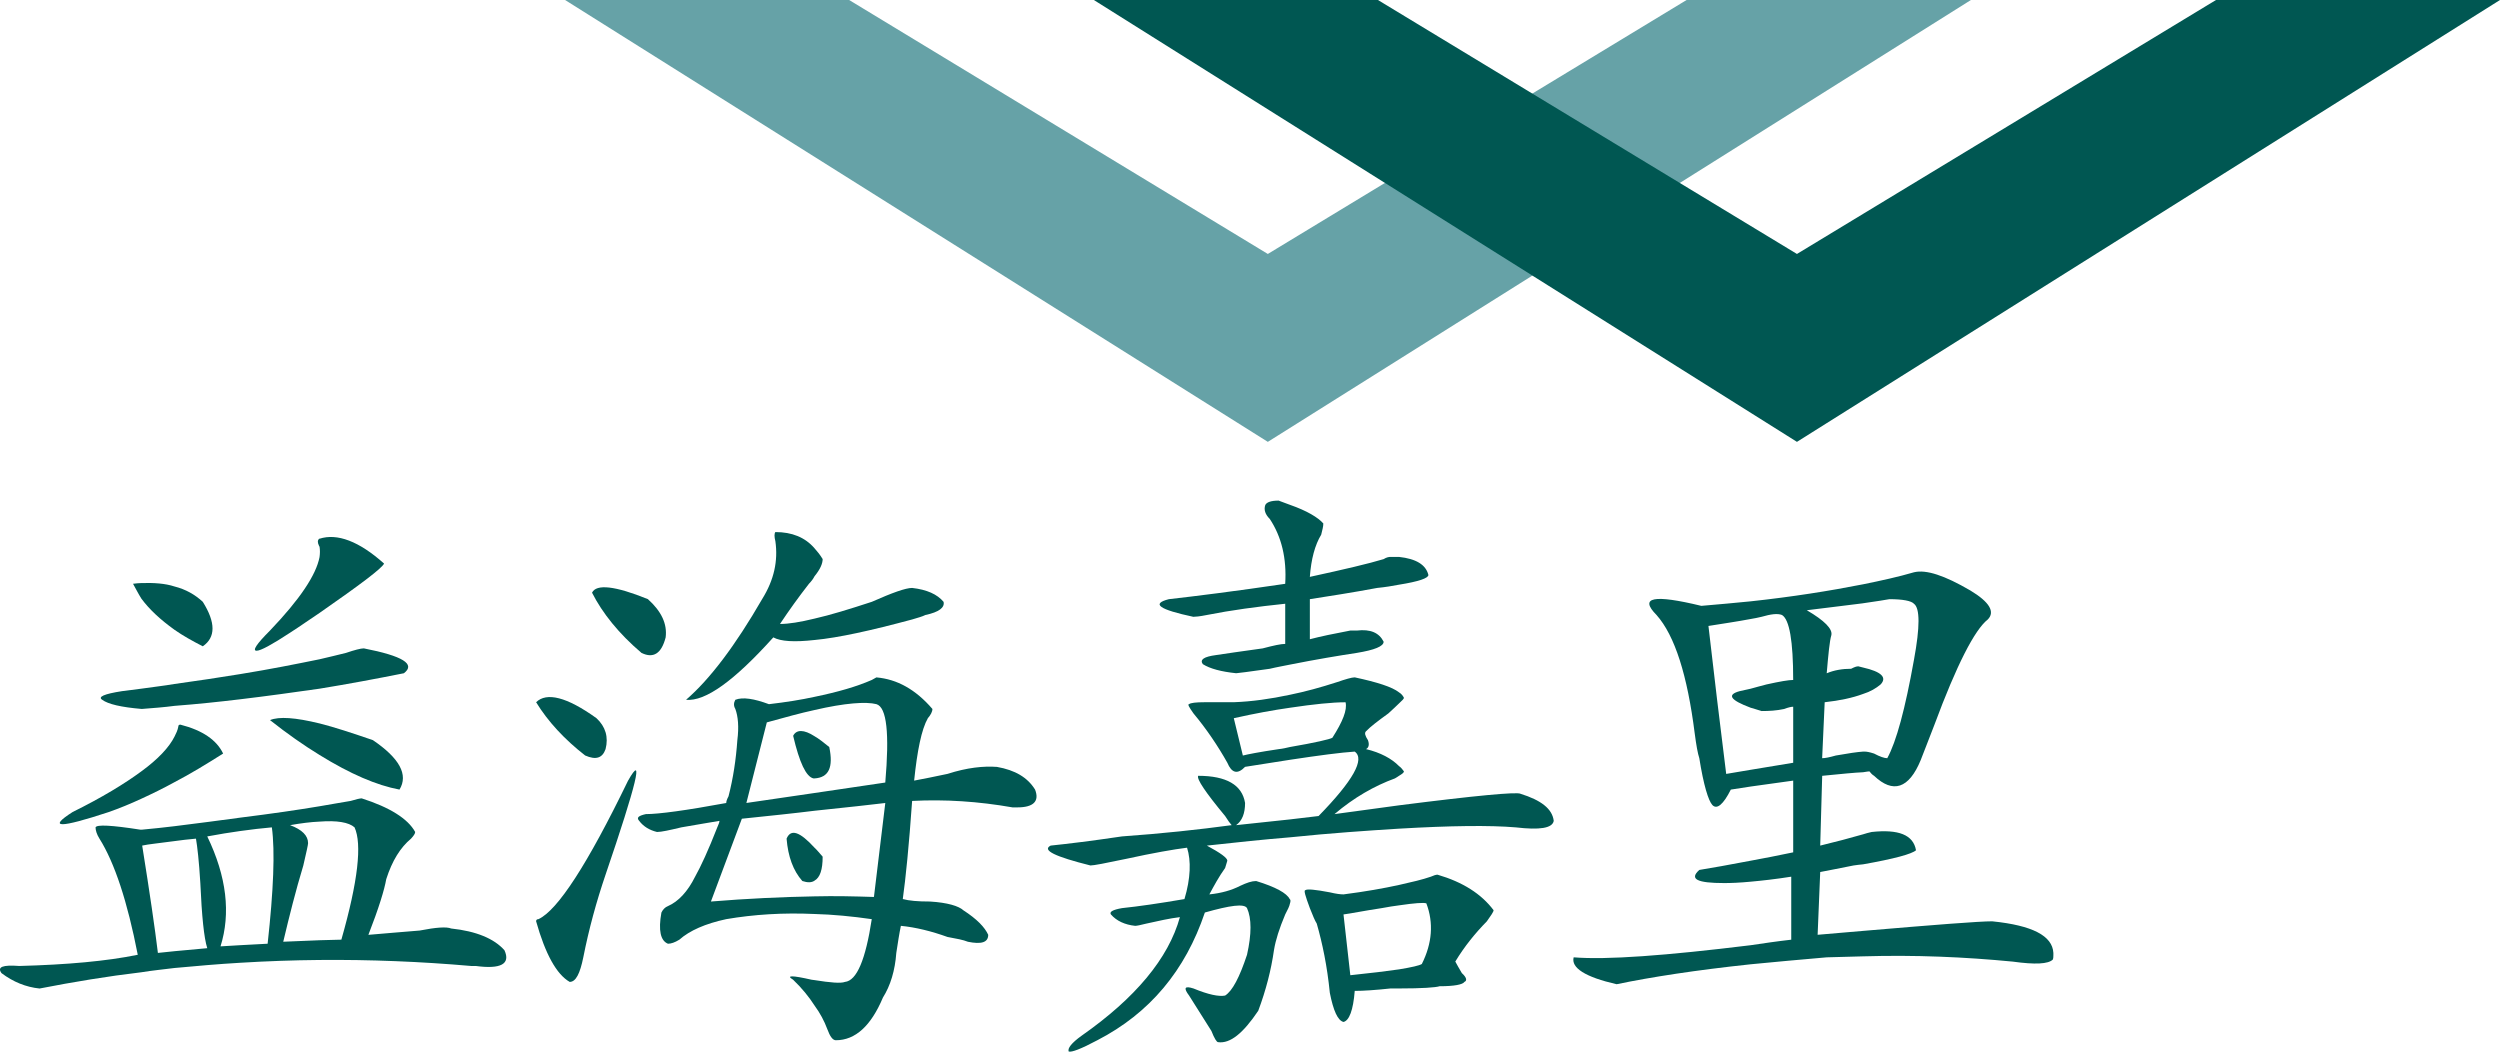 <?xml version="1.0" encoding="UTF-8"?><svg xmlns="http://www.w3.org/2000/svg" viewBox="0 0 1984.25 834.71"><defs><style>.d{fill:#66a2a7;}.e{fill:#005752;}</style></defs><g id="a"/><g id="b"><g id="c"><g><polygon class="d" points="1338.66 0 1006.27 201.57 673.96 0 448.5 0 1006.27 350.7 1564.32 0 1338.66 0"/><polygon class="e" points="1758.84 0 1426.24 201.57 1093.67 0 868.19 0 1426.24 350.7 1984.25 0 1758.84 0"/><path class="e" d="M86.34,644.52c8.51-2.99,17.04-6.48,25.84-10.56,8.65-3.97,17.57-8.33,26.32-13.15,12.59-6.56,25.15-14.21,38.6-22.72-5.08-10.62-16.14-18.41-33.95-22.95-1.22,0-1.63,.66-1.63,1.61-.5,2.83-1.71,5.34-3.03,7.93-4.24,8.43-12.91,17.79-26.32,27.56-13.49,9.96-31.38,20.8-54.56,32.28-20.11,12.87-10.34,12.87,28.73,0"/><path class="e" d="M253.6,574.18c-19.13-4.68-32.14-5.62-39.29-2.63,13.59,10.78,26.8,20.01,39.29,27.66,24.33,15.04,45.33,24.11,63.48,27.48,7.21-11.78,0-24.91-21.1-39.23-16.34-5.64-30.63-10.32-42.38-13.29"/><path class="e" d="M947.27,489.55c1.16,0,4.8-.22,10.62-1.43,19.11-3.79,39.89-6.6,62.19-8.93v31.88c-3.41,0-9.25,1.26-17.87,3.55-17.75,2.35-29.83,4.32-37.1,5.32-9.46,1.26-13.05,3.57-10.44,7.19,5.8,3.67,14.79,6,26.46,7.21,1.02,0,10.06-1.2,26.7-3.53,5.68-1.39,10.92-2.23,16.02-3.31,21.26-4.22,38.82-7.13,53.04-9.29,14.09-2.31,21.3-5.22,21.3-8.89-3.59-7.13-10.44-10.14-21.3-8.85h-5.16c-12.95,2.43-23.69,4.68-32.1,6.89v-31.8c15.6-2.45,33.26-5.14,53.4-8.91,6.48-.62,12.49-1.65,17.38-2.59,15.66-2.49,23.31-5.2,23.31-7.71-2.01-8.19-9.84-12.87-23.31-14.33h-6.81c-1.04,0-3.01,.2-5.42,1.75-11.82,3.59-31.16,8.13-58.56,14.09,1.02-14.09,4.07-25.39,9.01-33.48,.92-3.67,1.69-6.58,1.69-8.91-4.12-4.72-12.97-10.06-26.48-14.79-2.93-.94-5.82-2.29-8.99-3.35-5.92,0-9.62,1.26-10.62,3.57-1.26,3.67,0,7.45,3.59,10.98,9.33,14.09,13.51,31.24,12.25,51.49-40.19,5.94-70.98,9.76-92.4,12.21-14.19,3.65-7.57,8.23,19.59,14.01"/><path class="e" d="M230.23,502.18c8.61-5.48,16-10.88,23.39-15.7,32.22-22.42,49.26-35.19,51.23-39.15-19.85-17.79-37.24-24.25-51.23-19.75h-.4c-1.24,1.41-1.24,3.07,0,5.64,0,0,0,.38,.4,.6,.42,2.79,.42,5.18,0,8.35-2.73,14.15-15.48,33.36-39.31,58.28-10.64,10.62-14.23,16.04-10.64,16.04,3.21,0,12.12-4.82,26.56-14.31"/><path class="e" d="M112.18,562.67h.7c8.59-.66,17.63-1.35,25.64-2.43,17.77-1.35,35.21-3.19,52.29-5.24,21.32-2.55,42.42-5.48,62.81-8.39,22.86-3.73,45.31-7.93,66.93-12.25,9.58-7.25-.88-13.71-31.78-19.75-2.43,0-7.37,1.3-14.07,3.57-6.54,1.75-13.83,3.29-21.08,5.08-18.91,3.85-39.31,7.93-62.81,11.74-16.26,2.63-33.44,5.3-52.29,7.87-8.43,1.45-17.04,2.37-26.34,3.73-4.7,.6-10.04,1.26-15.36,1.97-14.21,2.21-19.35,4.5-15.7,6.85,4.6,3.47,15.2,5.9,31.06,7.25"/><path class="e" d="M509.12,518.19c9.33,4.6,15.88,.72,19.21-12.31,1.35-10.68-3.33-20.66-14.11-30.35-26.04-10.56-40.85-12.19-44.32-5.12,8.23,16.26,21.24,32.46,39.23,47.78"/><path class="e" d="M613.77,505.88c5.92,3.27,16.72,3.85,32.7,2.09,19.01-1.77,44.91-7.53,77.49-16.3,4.58-1.39,8.17-2.33,10.52-3.55,10.84-2.25,15.5-5.98,14.43-10.46-5.04-5.98-13.21-9.68-24.95-11.02-5.12,0-15.62,3.77-32,11.02-17.65,5.8-32.82,10.46-45.49,13.33-11.32,2.77-20.48,4.26-27.4,4.26,7.27-10.92,14.75-21.32,22.99-31.9,2.13-2.21,3.37-3.93,4.42-5.96,4.5-5.5,6.46-10.06,6.46-13.65-1.97-3.29-4.12-5.98-6.46-8.57-7.53-8.71-17.87-12.87-31.06-12.87-.92,1.24-.92,3.63,0,7.27,2.19,15.52-.92,30.53-10.54,45.99-21.24,36.78-41.41,63.52-60.38,79.88,15.44,1.43,38.28-15.1,69.28-49.54"/><path class="e" d="M138.51,499.88c6.62,4.64,14.13,8.81,22.44,13.09,10.3-7.09,10.3-18.87,0-35.31-6.18-5.72-13.55-9.92-22.44-12.17-7.49-2.45-16.32-3.01-26.34-2.71-1.87,0-4.06,.26-6.58,.56,2.23,3.95,4.03,7.67,6.58,11.72,6.38,8.69,15.28,16.88,26.34,24.81"/><path class="e" d="M464.46,599.64c8.49,3.71,13.67,2.11,16.18-5.08,2.43-9.5,0-17.85-7.27-24.57-23.53-16.9-39.59-20.78-47.86-12.63,9.39,15.34,22.68,29.63,38.94,42.28"/><path class="e" d="M791.28,608.69c-10.56-.8-23.65,.52-39.23,5.54-10.32,2.23-19.25,3.97-26.5,5.34,2.43-23.59,5.82-40.63,10.9-49.56,2.13-2.39,3.61-5.1,3.61-7.31-13.31-15.48-28.06-23.63-44.47-25.05,0,0-1.32,.7-3.65,2.03-11.84,5.2-26.78,9.56-45.49,13.41-10.58,2.33-22.86,4.28-36.15,5.82-11.82-4.38-20.8-5.82-26.66-3.49-1.41,2.49-1.41,4.84,0,7.29,2.15,5.86,2.95,14.03,1.59,24.77-1.06,15.28-3.33,30.35-7.01,44.55-1.26,2.33-1.81,4.05-1.81,5.32-31.92,5.88-53.38,8.81-63.82,8.81-5.92,1.34-7.57,2.79-5.28,5.36,3.47,4.56,8.25,7.39,14.17,8.83,3.49,0,9.96-1.45,19.29-3.67,13.19-2.35,23.49-3.97,30.27-5.16,0,1.18-.74,2.81-1.73,5.16-7.11,18.17-12.99,30.91-17.61,39.15-5.88,11.84-13.27,19.73-21.52,23.33-2.37,.88-4.18,2.91-5.22,5.16-2.57,14.29-.64,22.4,5.22,24.73,2.41,0,5.4-.98,9.01-3.21,8.15-7.23,20.72-12.77,37.2-16.3,22.06-3.77,45.19-5.22,70.04-4.1,14.51,.38,29.83,1.85,45.49,4.1-4.9,32.08-11.84,48.84-21.32,49.82-3.23,1.26-11.5,.58-24.17-1.45-.84,0-1.53-.3-2.29-.3-15.58-3.55-20.58-3.55-14.65,0,6.87,6.56,12.55,13.53,16.94,20.38,4.52,6.18,7.81,12.37,10.16,18.73,2.19,5.98,4.36,8.93,6.83,8.93,15.54,0,27.94-11.52,37.34-33.83,6.02-9.58,9.64-21.54,10.64-35.49,1.26-8.27,2.37-15.5,3.63-21.48,11.7,1.14,24.31,4.24,37,8.83,7.25,1.32,12.53,2.31,16.22,3.81,10.64,2.17,16.1,.56,16.1-5.52-2.71-5.98-8.89-12.45-19.79-19.51-3.59-3.31-12.53-6.08-26.46-6.91-9.6,0-16.62-.6-21.56-1.97,2.29-16.4,4.94-42.44,7.41-77.87,26-1.37,52.55,.36,79.68,5.12h3.83c12.71,0,17.73-4.76,14.07-14.13-5.94-9.62-15.82-15.46-30.27-18.01m-97.62,103.24c-15.2-.48-30.65-.9-47.2-.48-25.78,.48-53.32,1.73-82.18,4.1l24.55-65.72c22.3-2.33,41.33-4.28,57.63-6.32,26.5-2.67,45.15-4.92,56.21-6.16l-9.01,74.6Zm9.01-90.82l-56.21,8.31-54.04,7.91,16.22-63.96c14.45-3.99,26.86-7.43,37.82-9.8,24.39-5.68,41.05-6.75,49.14-4.68,8.29,2.41,10.44,23.21,7.07,62.21"/><path class="e" d="M1206.82,630c-2.97-1.55-34.85,1.34-96.42,9.19-15.2,2.01-32.2,4.32-51.21,6.97,15.46-13.15,31.58-22.34,47.98-28.35,1.32-.74,2.19-1.35,3.23-2.05,2.59-1.53,3.91-2.57,3.91-3.53-1.32-1.67-2.23-3.01-3.91-4.18-5.84-5.96-14.65-10.72-26.2-13.49,2.17-1,2.81-3.67,1.55-7.07-2.23-3.47-2.95-5.74-1.55-7.07,3.53-3.69,9.48-8.21,17.75-14.19,3.57-3.29,6.54-6,8.45-7.93,2.59-2.29,3.91-3.79,3.91-4.42-.68-1.43-1.81-3.09-3.91-4.36-5.42-4.3-17.34-8.07-35.13-11.9-2.37,0-7.29,1.47-14.21,3.83-12.93,4.2-25.05,7.49-37.2,9.98-15.4,3.29-30.21,5.4-44.59,5.92h-22.97c-7.19,0-11.26,.52-12.53,1.53-1.39,0,0,2.43,3.49,7.35,10.62,12.73,19.51,26.08,26.86,39.13,3.45,8.21,8.03,9.58,14.09,3.29,13.13-2.05,24.89-3.87,35.63-5.6,23.45-3.55,40.77-5.82,51.41-6.5,8.25,5.92-1.22,22.99-28.69,51.13l-22.72,2.69-42.76,4.56c4.82-3.41,7.13-9.39,7.13-17.61-2.31-14.29-14.77-21.56-37.22-21.56-1.37,2.47,5.82,13.15,21.38,31.92,2.37,3.83,4.06,5.98,5.2,7.25-26.38,3.57-55,6.66-87.02,8.93-25.07,3.71-43.36,5.92-56.65,7.29-7.19,3.67,3.59,8.79,31.58,15.78,2.69,0,11.9-1.79,28.67-5.32,21.4-4.66,37.3-7.45,48.02-8.79,3.27,10.32,2.87,24.35-2.07,40.79-19.97,3.41-36.48,5.82-49.54,7.17-7.31,1.28-10.22,2.93-8.85,5,4.48,5.16,11.1,8.21,19.29,9.07,1.2,0,4.28-.6,8.89-1.79,9.64-2.13,18.45-4.16,26.6-5.12-9.09,32.84-35.49,64.32-77.99,94.09-8.07,5.78-11.3,10.06-10.28,12.55,2.21,.8,9.78-2.01,22.8-8.97,41.53-21.44,69.8-55.35,85.28-101.34,20.13-5.7,31.26-7.25,33.46-3.49,3.69,8.13,3.69,20.58,0,37.02-5.92,17.87-11.58,28.71-17.38,32.38-4.96,.96-13.25-.72-25.11-5.62-7.17-2.31-8.01-.38-3.49,5.62,5.86,9.15,11.9,18.81,17.71,28.08,2.39,6.1,4.26,8.91,5.3,8.91,9.66,1.34,19.97-7.17,31.9-24.95,6.14-16.38,10.24-32.5,12.45-48,1.34-8.23,4.26-17.28,8.95-28.45,1.91-3.71,3.33-6.34,3.77-8.75,.52-1.47,.52-2.79,0-3.21l-.22-.2c-2.29-4.7-11.16-9.62-26.6-14.33-3.57,0-7.43,1.34-12.61,3.77-6.85,3.53-14.96,5.86-24.57,6.83,3.71-6.83,7.57-14.07,12.53-20.96,1.06-3.77,1.75-5.78,1.75-5.78,0-2.23-5.48-6.18-16.24-11.98,23.65-2.61,45.35-4.9,65.96-6.58,32.6-3.37,61.47-5.3,86.54-6.87,41.13-2.39,71.89-2.77,92.72-1.02,18.93,2.21,28.97,.7,30.09-5.16-1.12-9.6-10.12-16.46-26.4-21.52m-149.31-44.44c-2.03,1.18-13.53,3.87-33.64,7.33-2.95,.68-5.84,1.39-8.97,1.69-15.48,2.29-25.11,4.2-28.43,5.08l-7.19-29.63c16.72-3.77,31.56-6.46,44.59-8.31,18.81-2.81,33.64-4.34,44.12-4.34,1.45,6.1-2.27,15.34-10.48,28.18"/><path class="e" d="M1140.95,694.24c-1.3,0-2.97,.58-5.24,1.57-6.6,2.31-15.22,4.32-25.31,6.58-12.21,2.67-26.52,5.24-44.06,7.49-2.19,0-5.8-.4-10.86-1.63-11.76-2.23-18.13-2.83-19.47-1.67-1.32,0,0,4.46,3.61,14.19,2.33,5.9,4.1,10.18,5.48,12.27,4.48,15.66,8.27,33.64,10.38,54.96,2.79,14.19,6.32,22.04,10.86,23.13,4.5-1.08,7.69-9.17,8.91-24.65,6.75,0,16.34-.64,28.37-1.93h6.79c18.37,0,29.25-.78,32.2-1.77,11.72,0,18.43-1.34,19.71-3.45,2.37-.98,1.59-3.69-2.05-6.97-2.19-3.77-3.93-6.7-5.2-9.17,7.25-11.98,15.68-22.38,25.05-31.94,3.25-4.58,5.34-7.55,5.34-8.81-9.74-12.97-24.43-22.32-44.51-28.2m-12.45,70.9c-2.01,1.24-8.01,2.59-18.11,4.26-9.27,1.34-22.46,2.97-38.64,4.64l-5.42-48.24c5.94-.76,15.66-2.79,30.37-5.02,5.24-1.04,9.8-1.65,13.69-2.19,12.47-1.83,19.63-2.33,21.7-1.59,5.88,15.5,4.64,31.7-3.59,48.14"/><path class="e" d="M1581.44,731.24c-10.84,0-45.43,2.73-102.76,7.61-11.42,.98-23.21,1.97-36.03,3.09l2.05-49.82c5.84-1.06,14.79-2.91,26.48-5.2,2.35-.44,5.14-.6,7.51-.9,24.83-4.38,38.9-8.25,42.04-11.18-2.15-12.31-13.95-16.8-35.23-14.49-2.37,.46-4.7,1.22-6.81,1.85-10.34,2.97-21.58,5.96-33.99,8.95l1.57-55.39c15.42-1.53,26.28-2.59,32.42-2.83,2.75-.44,4.44-.7,5.06-.7,1.02,1.34,2.27,2.69,3.71,3.53,14.98,14.25,27.62,10.28,36.98-12.43,2.43-5.98,5.92-15.42,10.94-28.18,17.53-47.28,31.9-75.28,42.3-83.47,6-6,1.43-13.85-13.81-23.01-20.5-11.98-35.05-16.78-44.71-14.47-12.39,3.63-26.14,6.66-40.47,9.56-26.52,5.24-56.43,9.98-89.17,13.51-12.51,1.24-25.39,2.43-39.19,3.59-37.8-9.17-49.62-6.95-35.55,7.25,14.57,16.42,24.49,47.9,30.31,94.01,1.24,9.46,2.41,15.98,3.65,19.67,3.35,21.26,7.25,33.91,10.4,37.2,3.63,3.71,8.63-.42,14.61-12.29l15.76-2.43,33.75-4.7v56.93c-12.49,2.59-23.51,4.8-33.75,6.64-17.5,3.33-30.99,5.76-40.77,7.33-8.19,7.33-1.71,10.42,19.77,10.42,5.24,0,12.17-.26,21-1.1,8.67-.78,19.71-1.99,32.2-3.97v50.01c-11.12,1.24-21.96,2.87-32.2,4.38-67.75,8.31-114.34,11.74-140.5,9.62-2.19,8.31,9.15,15.66,34.11,21.34,27.28-5.68,62.95-11.2,106.39-15.82,18.55-1.73,38.7-3.73,60.36-5.52,9.62-.26,19.25-.54,28.81-.78,41.41-1.24,81.04,.52,118.82,4.18,17.79,2.47,28.16,1.95,31.8-1.61,.46-1.12,.46-2.33,.46-3.53v-1.75c-.7-13.61-16.72-21.84-48.32-25.07m-191.93-169.53c2.65,.58,5.48,1.79,8.67,2.61,5.96,0,11.88-.32,17.89-1.63,3.63-1.39,5.86-1.79,7.19-1.79v44.47l-33.75,5.58-19.43,3.27c-4.9-39.08-9.6-78.23-14.09-117.44,11.16-1.81,22.26-3.37,33.52-5.52,2.93-.56,5.88-.98,8.67-1.75,7.27-2.09,12.59-2.85,16.18-1.43,5.92,3.57,8.89,20.6,8.89,51.57-3.55,0-10.42,1.16-21.16,3.55-4.74,1.1-8.73,2.45-12.59,3.39-2.97,.6-5.84,1.26-8.83,1.97-10.22,2.85-7.43,7.03,8.83,13.13m89.17-82.91c11-1.55,17.93-2.71,20.96-3.25,10.7,0,17.44,1.34,19.51,3.67,4.78,3.53,4.78,18.41,0,44.32-6.99,39.15-14.03,65.22-21.22,78.23-2.27,0-5.94-1.26-10.48-3.69-3.71-1.22-6.02-1.55-7.31-1.55h-1.47c-4.6,.32-11.42,1.3-21.58,3.11-4.94,1.41-8.61,2.13-10.84,2.13l2.01-44.42c12.04-1.32,22.06-3.47,30.41-6.56,5.86-1.83,10.4-4.54,13.99-7.57,5.26-5.58,.6-10.12-13.99-13.43-1.55-.36-2.37-.62-3.71-.94-1.45,0-3.07,.58-5.68,1.93-6.89,0-13.55,1.1-19.41,3.59,1.35-15.46,2.29-25.68,3.71-30.33,.98-4.86-5.32-11.42-19.51-19.71,18.59-2.19,33.18-4.18,44.61-5.52"/><path class="e" d="M358.05,736.94c-3.57-1.47-11.76-.96-24.97,1.63-14.11,1.24-27.94,2.23-40.69,3.41,8.27-21.2,12.75-35.93,14.17-44.18,4.7-14.65,11.12-24.99,19.67-32.16,2.21-2.39,3.29-4.03,3.29-5.32-5.78-10.5-20.07-19.49-42.44-26.66-1.26,0-4.32,.68-8.75,2.03-6.85,1.26-15.3,2.51-24.73,4.24-16.82,2.83-37.42,5.84-62.79,9.01-15.76,2.11-33.08,4.46-52.31,6.81-8.01,.94-16.72,1.95-25.62,2.73h-1.67c-22.64-3.53-34.47-4.16-35.37-1.79,0,2.19,.9,5.48,3.11,8.95,11.98,19.05,22.2,49.93,30.39,92.16-24.67,5.06-56.15,7.89-94.05,8.89-13.09-1-17.79,.72-14.07,5.7,9.23,6.95,19.39,11.1,30.21,12.19,26.92-5.24,53.88-9.72,80.74-12.89,8.87-1.45,17.87-2.31,26.32-3.39,17.4-1.61,34.87-3.15,52.31-4.16,21-1.28,41.8-2.01,62.79-2.21,40.19-.36,80.44,1.28,120.29,4.76h3.69c19.93,2.69,27.82-1.55,22.82-12.47-8.17-9.25-22.38-15.16-42.36-17.28m-219.55,18.03l-13.15,1.36c-2.33-19.23-6.42-47.44-12.47-85.2,5.04-1.14,13.75-1.89,25.62-3.55,5.18-.8,11.02-1.35,17.06-1.95,1.06,6.16,2.41,17.5,3.47,35.27,1.18,26.38,2.89,43.48,5.5,51.67l-26.04,2.39Zm73.95-5.94l-21.64,1.16-15.76,.94c8.19-26.1,4.92-55.33-10.52-87.26,9.19-1.71,18.03-3.17,26.28-4.3,8.89-1.26,17.14-2.19,24.99-2.89,2.59,18.89,1.32,49.91-3.35,92.34m58.52-3.21l-17.36,.46-28.77,1.18c4.78-20.17,9.88-40.53,15.94-60.54,2.41-10.42,3.77-16.46,3.77-17.67,0-6-4.76-10.78-14.29-14.31,8.81-1.55,16.48-2.53,23.35-2.81,13.81-1.08,23.31,.54,27.82,4.56,6.02,13.11,2.83,42.6-10.46,89.13"/><path class="e" d="M498.52,619.54c-32.22,66.49-55.87,102.9-71.14,109.99-1.18,0-1.87,.52-1.87,1.71,7.31,25.94,16.18,42.1,26.66,48.1,4.9,0,8.19-6.68,10.8-19.53,4.48-22.68,10.42-44.26,17.65-65.56,24.73-72.49,30.71-97.36,17.91-74.7"/><path class="e" d="M646.47,584.32c-8.35-5.38-14.39-5.44-16.94-.3,5.02,21.36,10.26,32.44,16.1,33.81h.84c11.4-.72,15.08-8.77,11.72-24.91-4.3-3.47-8.31-6.68-11.72-8.59"/><path class="e" d="M624.31,665.63c1.18,14.31,5.24,25.41,12.51,33.64,4.03,1.35,7.37,1.35,9.64-.28,4.5-2.55,6.48-8.93,6.48-19.05-2.35-2.61-4.28-5.12-6.48-7.15-11.76-12.83-18.83-15.12-22.14-7.17"/></g></g></g></svg>
